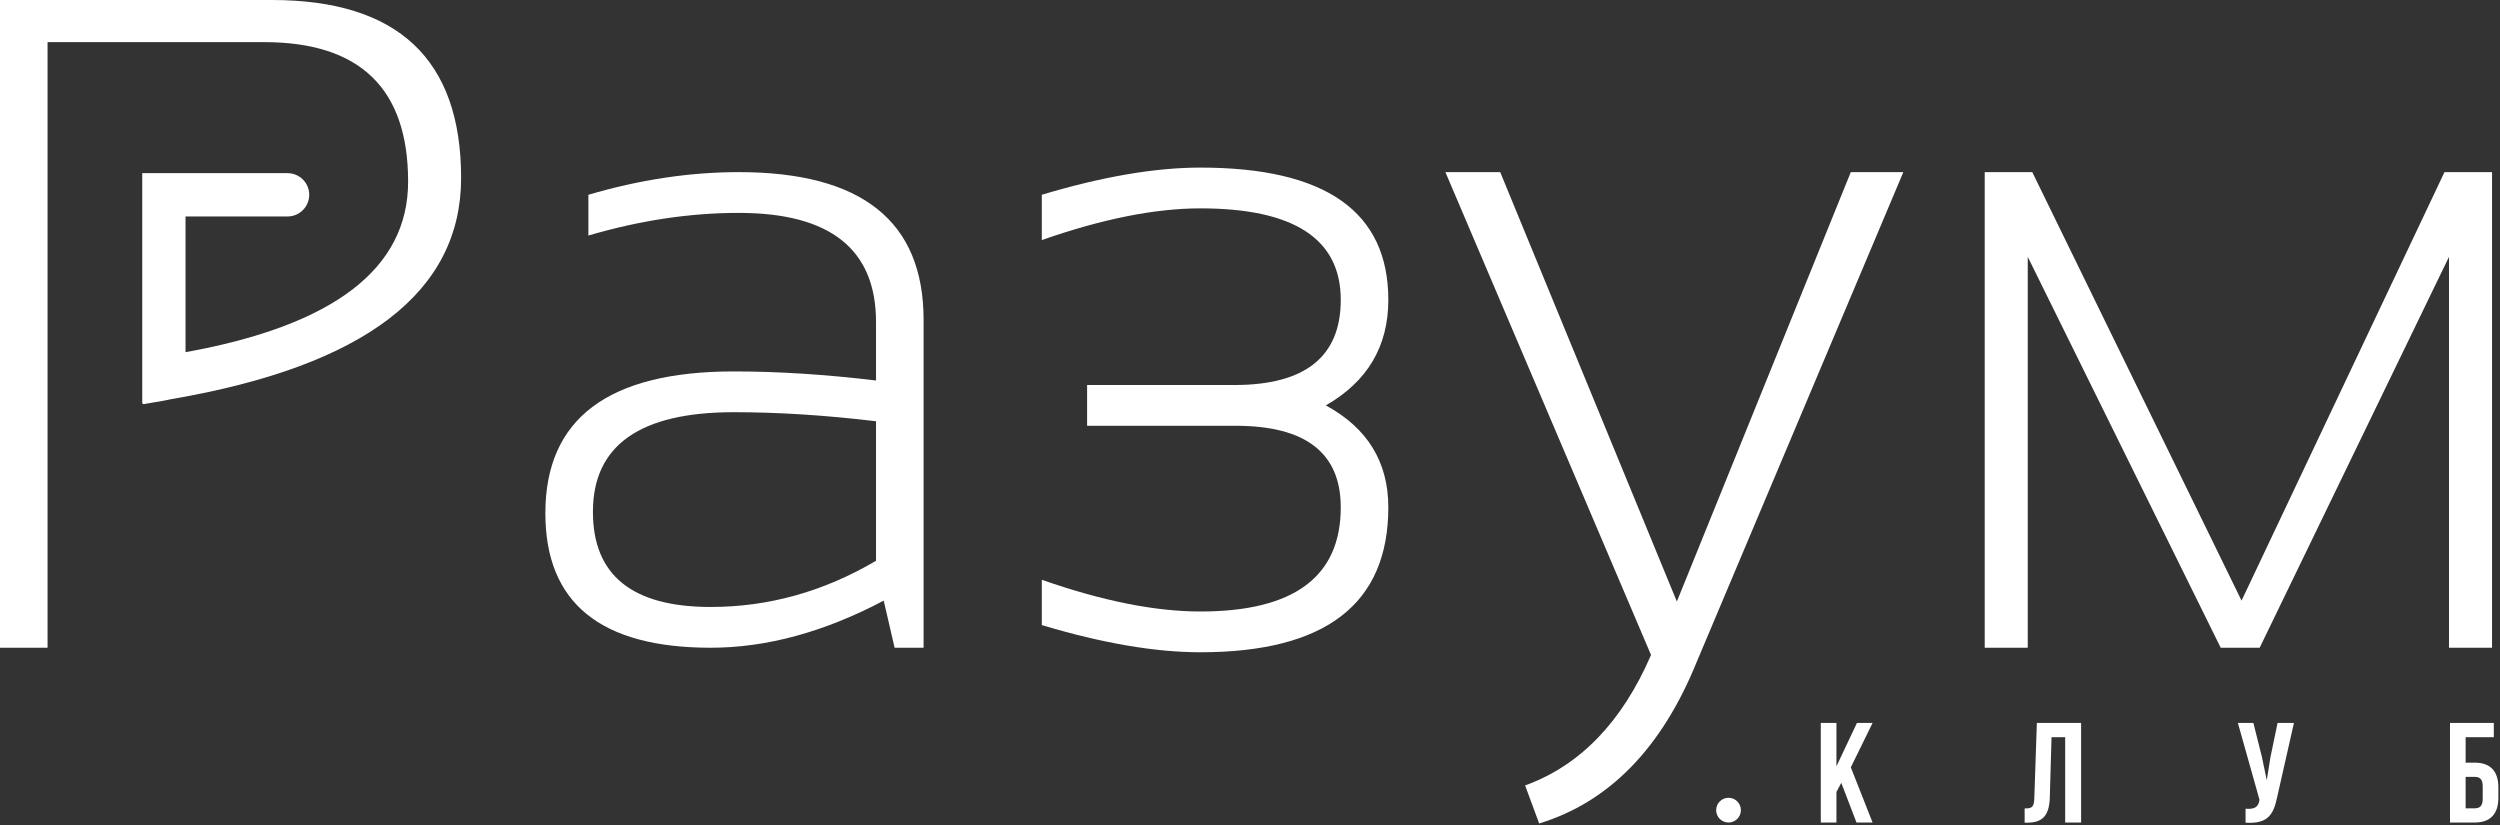 <?xml version="1.0" encoding="UTF-8"?> <svg xmlns="http://www.w3.org/2000/svg" width="1145" height="378" viewBox="0 0 1145 378" fill="none"><rect x="0" y="0" width="1145" height="378" fill="#333333" stroke="none"/> <path d="M909 296.662V78.833H930.783L1026.63 275.086L1119.57 78.833H1141.35V296.662H1121.64V117.627L1034.93 296.662H1017.08L928.708 117.627V296.662H909Z" fill="white"></path> <path d="M661.991 78.833H687.093L768.001 275.501L847.664 78.833H871.728L777.129 303.093C761.085 342.648 737.021 367.335 704.934 377.154L698.503 359.728C723.674 350.6 742.899 330.684 756.176 299.981L661.991 78.833Z" fill="white"></path> <path d="M477.148 89.206C504.809 80.908 529.012 76.758 549.757 76.758C607.153 76.758 635.851 96.951 635.851 137.336C635.851 158.634 626.309 174.747 607.223 185.673C626.309 196.046 635.851 211.605 635.851 232.35C635.851 276.607 607.153 298.736 549.757 298.736C529.012 298.736 504.809 294.587 477.148 286.289V265.543C504.809 275.224 529.012 280.065 549.757 280.065C592.632 280.065 614.069 264.16 614.069 232.35C614.069 207.456 598.025 195.008 565.939 195.008H497.894V176.337H565.317C597.818 176.337 614.069 163.337 614.069 137.336C614.069 109.398 592.632 95.43 549.757 95.43C529.012 95.43 504.809 100.27 477.148 109.951V89.206Z" fill="white"></path> <path d="M249.777 235.047C249.777 191.758 278.544 170.114 336.078 170.114C356.409 170.114 378.122 171.497 401.219 174.263V147.501C401.219 114.17 380.266 97.504 338.36 97.504C315.955 97.504 292.997 100.962 269.485 107.877V89.206C292.997 82.291 315.955 78.833 338.36 78.833C394.788 78.833 423.002 101.377 423.002 146.464V296.662H409.725L404.746 275.086C377.5 289.47 351.084 296.662 325.498 296.662C275.017 296.662 249.777 276.123 249.777 235.047ZM336.078 188.785C293.066 188.785 271.559 203.998 271.559 234.425C271.559 263.469 289.539 277.991 325.498 277.991C352.052 277.991 377.293 270.937 401.219 256.83V192.934C378.122 190.168 356.409 188.785 336.078 188.785Z" fill="white"></path> <path fill-rule="evenodd" clip-rule="evenodd" d="M0 296.662V0H124.473C182.284 0 211.19 27.177 211.19 81.53C211.19 133.824 167.029 167.568 78.707 182.764L75.06 183.5L65.88 185.081C65.647 185.121 65.411 185.027 65.27 184.837C65.19 184.729 65.147 184.598 65.147 184.463V183.841V182.182V178.863L65.147 172.226V158.952V132.404L65.147 99.136V79.309H84.974H131.709C137.185 79.309 141.623 83.747 141.623 89.223C141.623 94.698 137.185 99.136 131.709 99.136H84.974L84.974 161.301C152.936 149.035 186.917 122.998 186.917 83.19C186.917 40.592 164.927 19.293 120.947 19.293H21.783V296.662H0Z" fill="white"></path> <path d="M1133.43 376.717H1122.1V331.115H1142.16V337.629H1129.26V349.291H1133.43C1140.6 349.291 1144.25 353.265 1144.25 360.561V365.447C1144.25 372.743 1140.6 376.717 1133.43 376.717ZM1129.26 370.203H1133.43C1135.71 370.203 1137.08 369.16 1137.08 365.903V360.105C1137.08 356.848 1135.71 355.805 1133.43 355.805H1129.26V370.203Z" fill="white"></path> <path d="M1050.62 331.115L1042.93 365.121C1041.24 373.33 1038.44 377.434 1028.47 376.783V370.398C1032.12 370.659 1034.2 370.007 1034.79 366.685L1034.85 366.294L1024.95 331.115H1032.05L1035.96 346.685L1038.18 357.369L1039.87 346.75L1043.13 331.115H1050.62Z" fill="white"></path> <path d="M927.284 376.783V370.268C930.542 370.268 931.584 369.812 931.714 365.577L932.887 331.115H953.148V376.717H945.851V337.629H939.597L938.815 365.186C938.555 373.525 935.558 376.783 928.392 376.783H927.284Z" fill="white"></path> <path d="M850.277 376.717L843.306 358.541L841.091 362.711V376.717H833.925V331.115H841.091V350.984L850.473 331.115H857.639L847.671 351.44L857.639 376.717H850.277Z" fill="white"></path> <circle cx="791.665" cy="371.052" r="5.665" fill="white"></circle> </svg> 